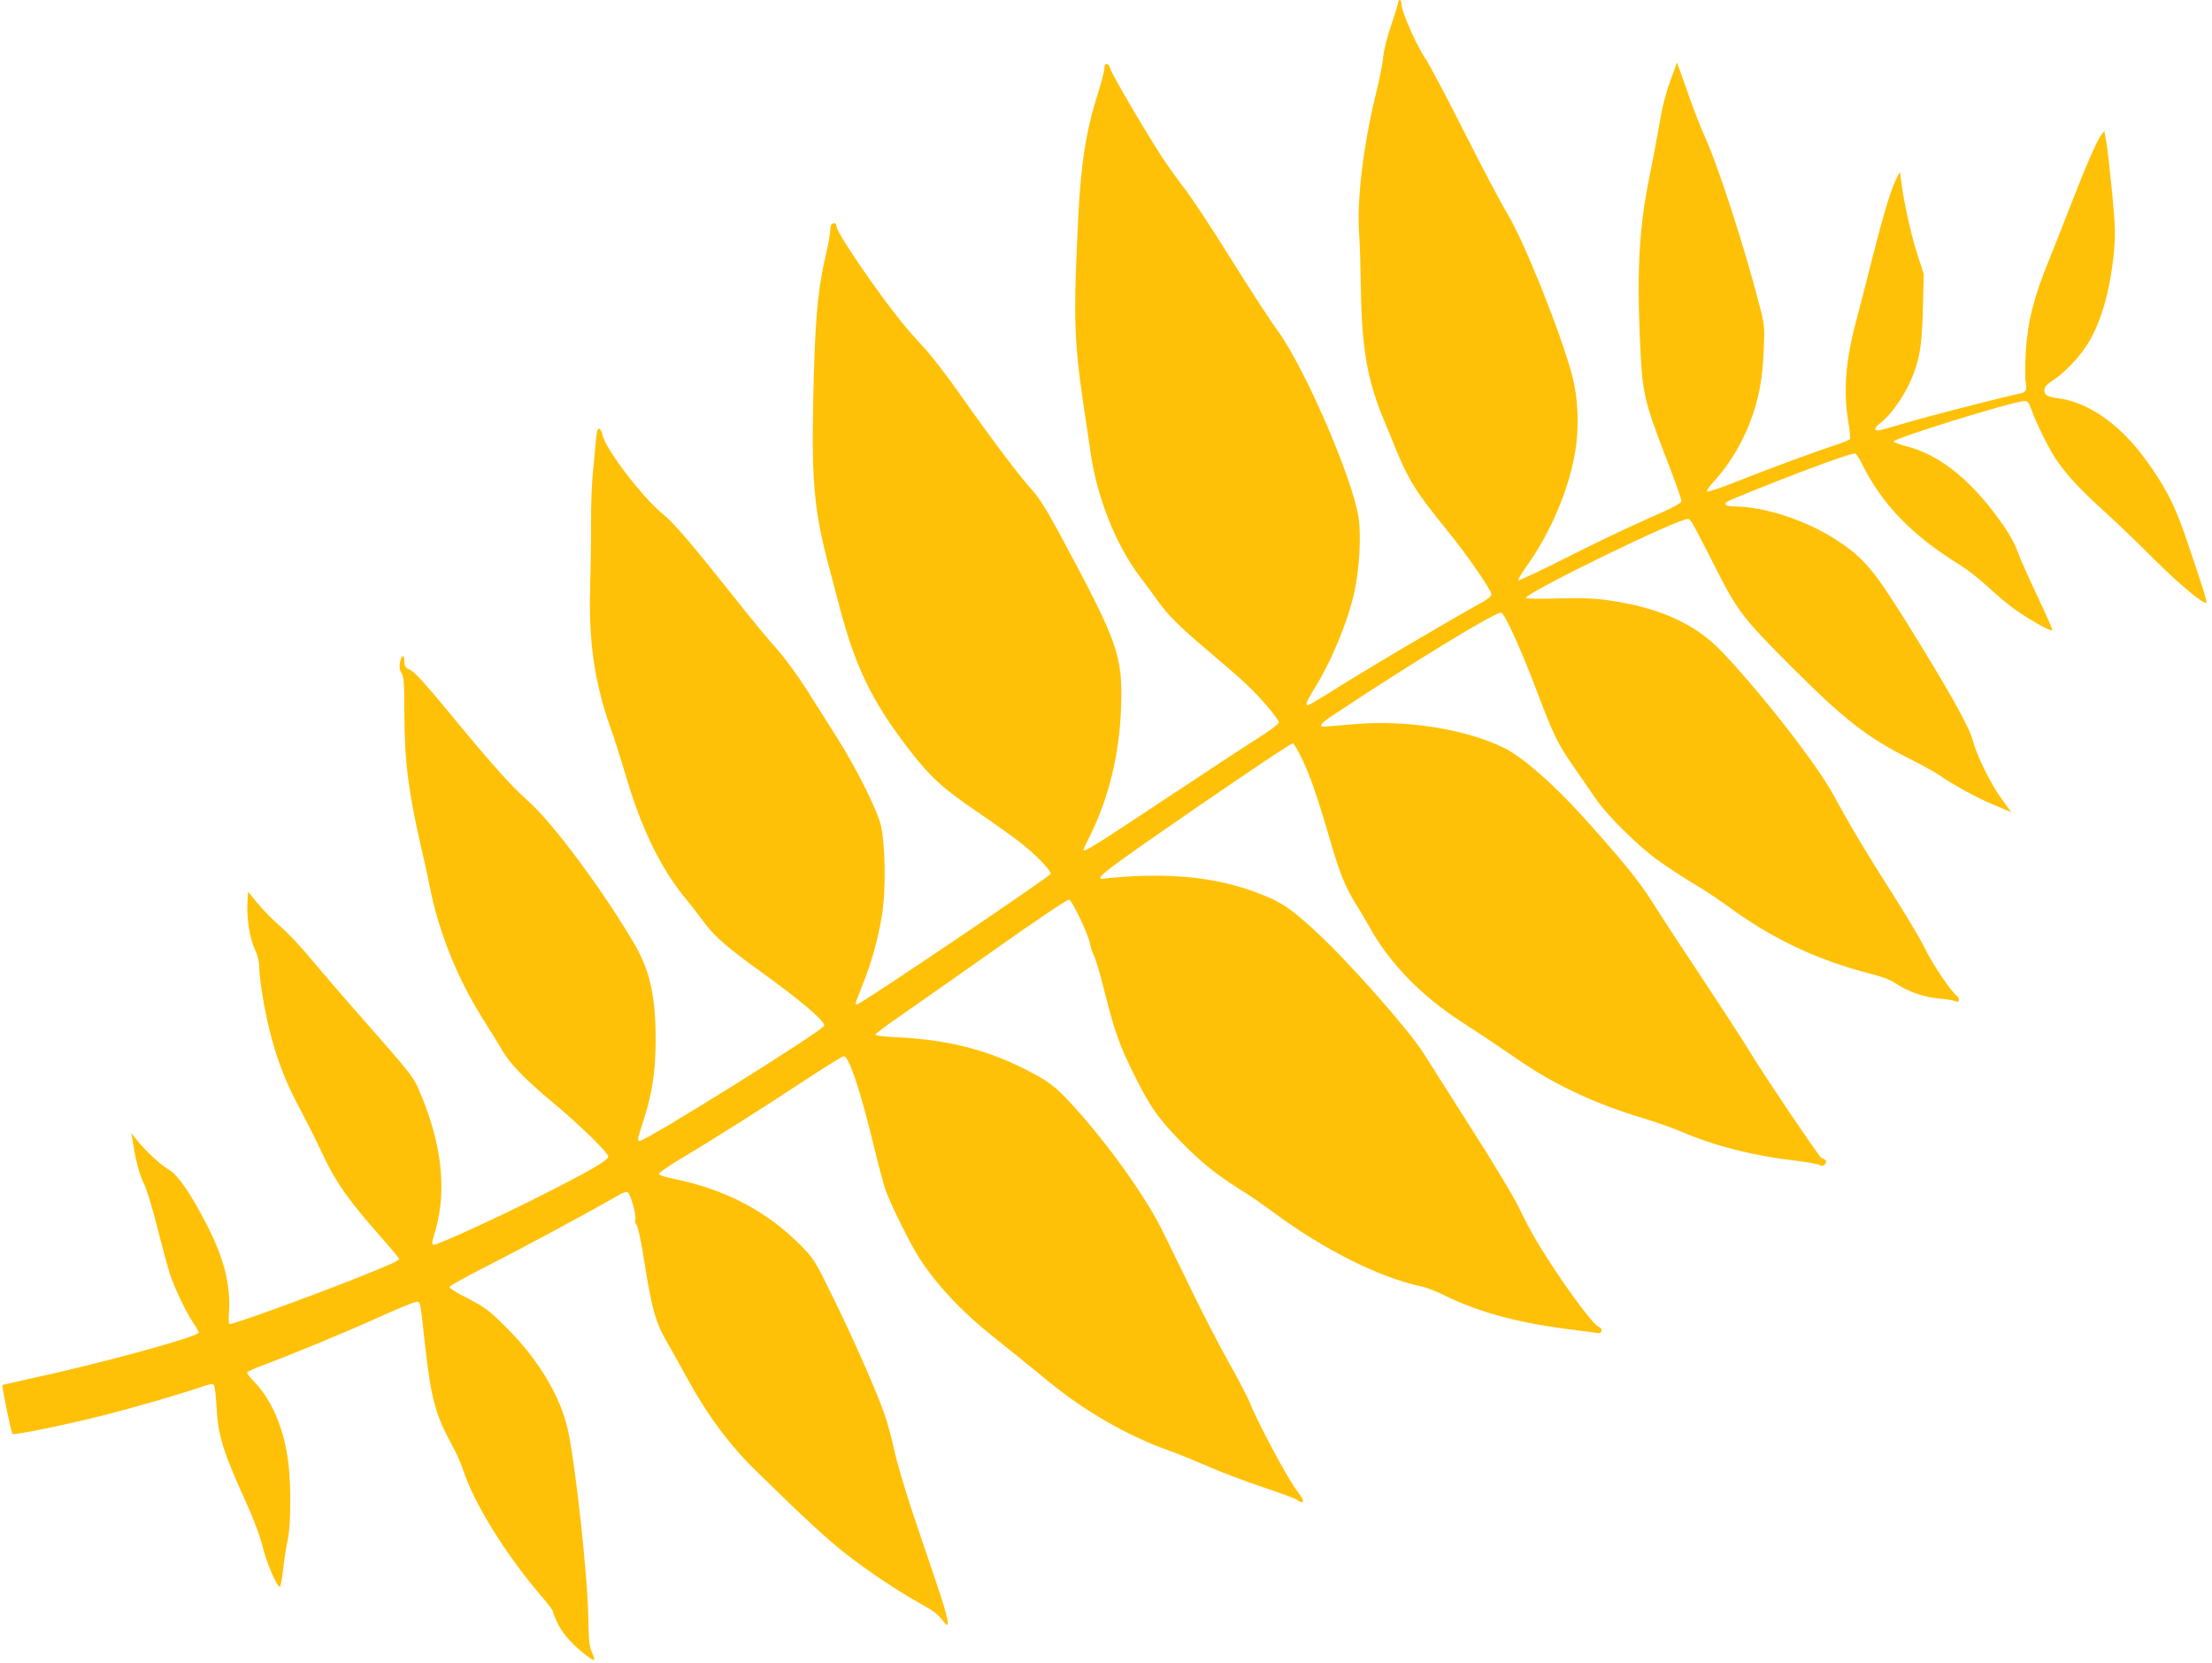 <?xml version="1.0" standalone="no"?>
<!DOCTYPE svg PUBLIC "-//W3C//DTD SVG 20010904//EN"
 "http://www.w3.org/TR/2001/REC-SVG-20010904/DTD/svg10.dtd">
<svg version="1.0" xmlns="http://www.w3.org/2000/svg"
 width="1280pt" height="962pt" viewBox="0 0 1280 962"
 preserveAspectRatio="xMidYMid meet">
<g transform="translate(0,962) scale(0.1,-0.1)"
fill="#ffc107" stroke="none">
<path d="M8090 9605 c0 -8 -18 -67 -40 -132 -24 -68 -43 -146 -46 -183 -3 -36
-23 -137 -45 -225 -71 -292 -109 -611 -94 -800 4 -49 8 -193 10 -320 5 -336
37 -523 129 -745 24 -58 56 -134 70 -170 78 -190 119 -256 304 -483 114 -141
252 -340 252 -366 0 -9 -22 -28 -53 -45 -225 -125 -674 -390 -911 -540 -50
-31 -94 -56 -98 -56 -16 0 -7 24 31 85 101 160 196 386 237 565 30 130 42 333
25 439 -36 230 -314 869 -469 1080 -38 51 -160 238 -270 415 -110 176 -231
359 -268 406 -37 47 -95 128 -129 180 -102 157 -293 483 -300 513 -4 15 -13
27 -21 27 -9 0 -14 -11 -14 -27 0 -16 -16 -77 -35 -137 -70 -220 -100 -406
-116 -731 -28 -563 -24 -707 31 -1080 17 -110 35 -234 41 -275 36 -255 146
-532 283 -713 34 -44 81 -108 104 -141 63 -88 127 -151 302 -299 85 -72 182
-156 214 -187 81 -76 186 -200 186 -219 0 -10 -52 -48 -128 -96 -70 -44 -316
-206 -547 -359 -389 -258 -455 -299 -455 -282 0 4 15 37 34 74 111 222 174
477 183 747 10 304 -13 371 -356 1008 -71 133 -118 207 -157 250 -75 83 -229
287 -409 542 -81 116 -180 244 -219 285 -97 103 -175 200 -293 365 -130 183
-213 314 -213 338 0 12 -6 17 -17 15 -13 -2 -18 -14 -19 -43 -1 -22 -11 -78
-22 -125 -52 -217 -68 -406 -77 -900 -8 -422 9 -605 85 -892 16 -62 48 -182
70 -266 91 -345 189 -545 405 -824 119 -154 193 -221 391 -355 98 -67 216
-151 261 -187 85 -69 163 -150 163 -171 0 -13 -1100 -755 -1119 -755 -15 0
-16 -5 29 109 54 137 87 253 112 396 26 153 22 428 -7 539 -25 93 -144 330
-253 501 -49 77 -128 203 -177 280 -49 77 -125 180 -169 230 -45 49 -149 175
-231 279 -269 338 -361 446 -429 502 -122 100 -336 381 -350 460 -4 19 -13 34
-20 34 -9 0 -15 -25 -19 -82 -4 -46 -12 -128 -17 -183 -6 -55 -10 -181 -10
-280 1 -99 -2 -270 -5 -380 -10 -298 26 -547 116 -800 22 -60 59 -178 84 -261
95 -329 212 -568 367 -750 23 -29 64 -81 90 -117 60 -82 133 -146 323 -283
234 -168 375 -288 375 -317 0 -24 -1030 -667 -1068 -667 -16 0 -16 -1 22 119
51 159 69 281 70 461 0 262 -33 409 -131 573 -185 312 -472 696 -609 815 -90
78 -218 221 -466 523 -123 149 -188 220 -212 232 -31 14 -36 21 -36 52 0 44
-17 37 -26 -10 -4 -24 -1 -43 10 -60 13 -20 16 -58 16 -227 0 -275 23 -456 94
-766 19 -81 42 -185 51 -232 54 -277 163 -546 322 -795 38 -60 85 -136 104
-169 41 -71 135 -167 289 -295 154 -128 320 -290 320 -312 0 -22 -121 -91
-440 -251 -241 -120 -544 -258 -567 -258 -17 0 -17 3 7 83 69 242 34 520 -103
828 -28 62 -60 102 -322 399 -100 113 -230 264 -289 335 -59 72 -142 160 -184
196 -43 37 -102 97 -132 134 l-55 67 -3 -64 c-5 -92 13 -206 42 -268 15 -32
26 -73 26 -99 0 -70 28 -246 60 -372 38 -154 89 -289 160 -424 31 -60 67 -128
78 -150 11 -22 48 -97 81 -167 68 -142 145 -250 320 -448 61 -69 111 -129 111
-133 0 -10 -68 -40 -278 -123 -282 -111 -678 -254 -704 -254 -4 0 -6 30 -3 68
10 158 -27 308 -126 502 -92 181 -168 291 -221 323 -50 29 -136 109 -186 172
l-32 40 6 -35 c19 -124 39 -200 64 -251 17 -32 51 -144 79 -256 28 -109 61
-233 75 -276 29 -85 93 -219 137 -284 16 -23 29 -46 29 -52 0 -23 -568 -179
-969 -265 -90 -20 -165 -37 -167 -39 -5 -4 51 -275 58 -282 9 -9 284 47 518
105 182 46 452 124 582 169 43 15 59 17 66 8 5 -7 12 -64 15 -127 9 -166 37
-258 177 -565 41 -91 76 -186 89 -240 20 -86 83 -235 100 -235 5 0 14 48 20
107 7 60 19 136 27 171 17 76 19 308 3 437 -25 201 -95 367 -203 477 -20 20
-36 41 -36 47 0 5 33 21 73 36 187 70 481 191 667 275 113 51 217 94 232 97
32 6 28 21 58 -252 33 -300 62 -406 154 -572 24 -43 54 -109 66 -147 62 -192
250 -494 449 -725 39 -46 71 -88 71 -94 0 -7 13 -39 29 -72 28 -59 94 -131
174 -189 41 -30 45 -26 20 30 -13 31 -17 75 -19 206 -4 237 -75 887 -119 1081
-43 191 -172 405 -350 582 -110 110 -126 122 -263 192 -39 21 -72 42 -72 48 0
5 93 57 207 115 211 107 623 329 746 401 51 30 71 38 81 30 17 -14 50 -136 42
-157 -3 -8 0 -21 7 -29 7 -7 23 -77 36 -156 53 -337 72 -406 148 -536 22 -38
68 -120 102 -183 122 -224 251 -399 413 -556 262 -257 414 -397 509 -470 130
-102 295 -212 423 -284 99 -56 111 -65 145 -110 44 -58 32 9 -41 225 -28 83
-88 260 -134 395 -45 135 -94 301 -109 370 -15 69 -40 163 -57 210 -54 150
-177 429 -293 665 -106 218 -116 234 -186 305 -198 202 -440 329 -738 390 -47
9 -87 22 -89 28 -1 5 48 41 110 78 205 123 510 315 730 461 119 78 223 143
231 143 30 0 97 -203 176 -530 27 -113 59 -230 71 -260 39 -98 141 -303 188
-375 100 -156 251 -317 427 -456 105 -84 166 -133 324 -262 210 -172 449 -309
688 -396 62 -22 170 -66 240 -97 70 -31 209 -83 307 -116 99 -33 189 -66 200
-74 45 -31 48 -8 7 44 -57 72 -232 399 -281 523 -11 27 -66 132 -122 232 -56
100 -153 288 -215 417 -63 129 -137 281 -165 337 -99 202 -322 513 -529 738
-94 103 -137 134 -276 204 -222 111 -446 166 -723 180 -80 3 -135 10 -134 16
1 6 66 55 145 109 79 55 328 229 553 388 239 169 415 287 423 284 19 -8 112
-205 120 -253 3 -21 14 -54 24 -73 10 -19 36 -108 58 -197 61 -241 86 -312
170 -483 95 -193 146 -265 286 -406 113 -115 199 -183 343 -273 46 -28 125
-83 176 -121 293 -217 616 -380 856 -431 30 -6 84 -26 120 -44 209 -104 429
-165 740 -205 80 -10 154 -20 165 -22 27 -4 32 28 5 37 -34 11 -229 280 -358
495 -28 47 -75 135 -103 195 -29 61 -152 265 -274 455 -121 190 -245 385 -275
433 -79 130 -446 545 -633 715 -151 139 -206 173 -370 231 -234 82 -513 105
-851 68 -62 -7 2 42 514 395 346 238 571 388 582 388 5 0 31 -46 58 -102 47
-101 90 -227 170 -503 45 -152 80 -237 139 -330 21 -33 54 -89 74 -125 114
-207 297 -397 526 -546 50 -32 126 -83 169 -111 42 -29 127 -86 187 -127 205
-138 433 -244 704 -325 73 -22 176 -58 228 -81 185 -79 412 -137 649 -164 67
-8 130 -19 142 -25 15 -8 23 -7 33 5 12 15 7 24 -22 36 -12 5 -347 501 -410
608 -35 58 -156 245 -269 415 -114 171 -244 370 -290 443 -82 132 -174 245
-406 503 -175 193 -348 345 -456 400 -216 109 -565 166 -866 140 -81 -7 -158
-13 -171 -14 -44 -4 -31 17 37 62 472 313 954 606 979 597 22 -9 116 -216 203
-446 100 -264 124 -314 220 -451 43 -63 100 -145 127 -184 66 -96 249 -276
364 -357 52 -37 141 -95 199 -130 58 -34 146 -92 195 -128 257 -190 524 -316
836 -395 64 -16 114 -36 147 -59 66 -44 160 -76 247 -83 39 -3 78 -10 87 -14
25 -14 34 11 11 30 -37 30 -141 185 -185 276 -24 50 -107 189 -184 310 -157
246 -253 407 -341 570 -94 176 -409 582 -648 834 -152 160 -356 254 -649 297
-84 13 -156 15 -298 12 -104 -3 -188 -2 -188 3 0 31 894 466 939 457 16 -3 27
-24 166 -298 121 -237 153 -278 420 -546 320 -320 447 -419 700 -546 66 -33
138 -73 160 -88 90 -62 224 -135 320 -175 l103 -43 -55 76 c-66 91 -145 252
-168 341 -20 78 -146 301 -387 688 -188 300 -244 366 -398 467 -172 114 -421
196 -591 196 -50 0 -68 11 -46 27 11 9 265 111 442 178 179 68 290 105 301
101 6 -2 26 -32 42 -66 115 -229 287 -407 552 -571 47 -28 119 -84 161 -123
42 -39 109 -97 150 -128 77 -58 226 -144 235 -135 3 3 -34 87 -81 187 -48 101
-98 212 -112 249 -31 84 -60 133 -140 240 -164 216 -331 343 -513 390 -39 10
-71 22 -72 27 -1 18 695 234 757 234 18 0 26 -10 39 -47 32 -90 111 -247 155
-307 67 -92 133 -162 276 -292 72 -66 196 -184 275 -264 141 -142 294 -270
307 -257 6 7 -21 92 -124 394 -63 181 -119 288 -235 445 -147 198 -327 322
-498 344 -64 8 -80 18 -80 49 0 16 14 32 49 54 62 40 145 125 193 198 82 125
137 310 160 539 10 108 9 146 -10 351 -13 127 -27 258 -34 293 l-11 63 -18
-24 c-25 -33 -89 -179 -170 -389 -37 -96 -97 -247 -133 -336 -89 -219 -124
-359 -134 -535 -4 -76 -4 -152 0 -170 8 -43 1 -58 -31 -65 -114 -24 -544 -135
-661 -170 -80 -24 -153 -44 -162 -44 -28 0 -21 16 17 46 50 38 122 137 162
221 59 127 75 213 80 438 l5 200 -30 92 c-36 106 -78 289 -96 412 l-12 86 -16
-30 c-34 -65 -73 -192 -139 -450 -37 -148 -82 -322 -99 -385 -60 -226 -74
-400 -45 -578 9 -51 13 -97 10 -102 -3 -5 -42 -21 -88 -36 -116 -38 -395 -141
-576 -213 -84 -33 -157 -58 -163 -55 -5 3 9 25 31 49 105 114 185 251 235 400
40 121 55 215 62 370 6 130 4 147 -21 245 -83 327 -241 817 -320 990 -23 52
-61 147 -83 210 -22 63 -49 138 -59 167 l-19 51 -26 -71 c-41 -111 -57 -174
-83 -324 -13 -76 -35 -193 -49 -260 -59 -284 -74 -531 -57 -933 14 -327 20
-357 157 -712 46 -119 84 -225 84 -235 0 -15 -45 -38 -202 -107 -112 -49 -323
-150 -470 -225 -147 -74 -270 -132 -273 -129 -3 3 23 47 59 97 132 187 237
437 271 649 24 142 17 313 -18 442 -68 252 -277 773 -375 935 -37 61 -149 273
-249 472 -101 200 -202 391 -226 426 -49 71 -137 271 -137 311 0 14 -4 26 -10
26 -5 0 -10 -7 -10 -15z"/>
</g>
</svg>
